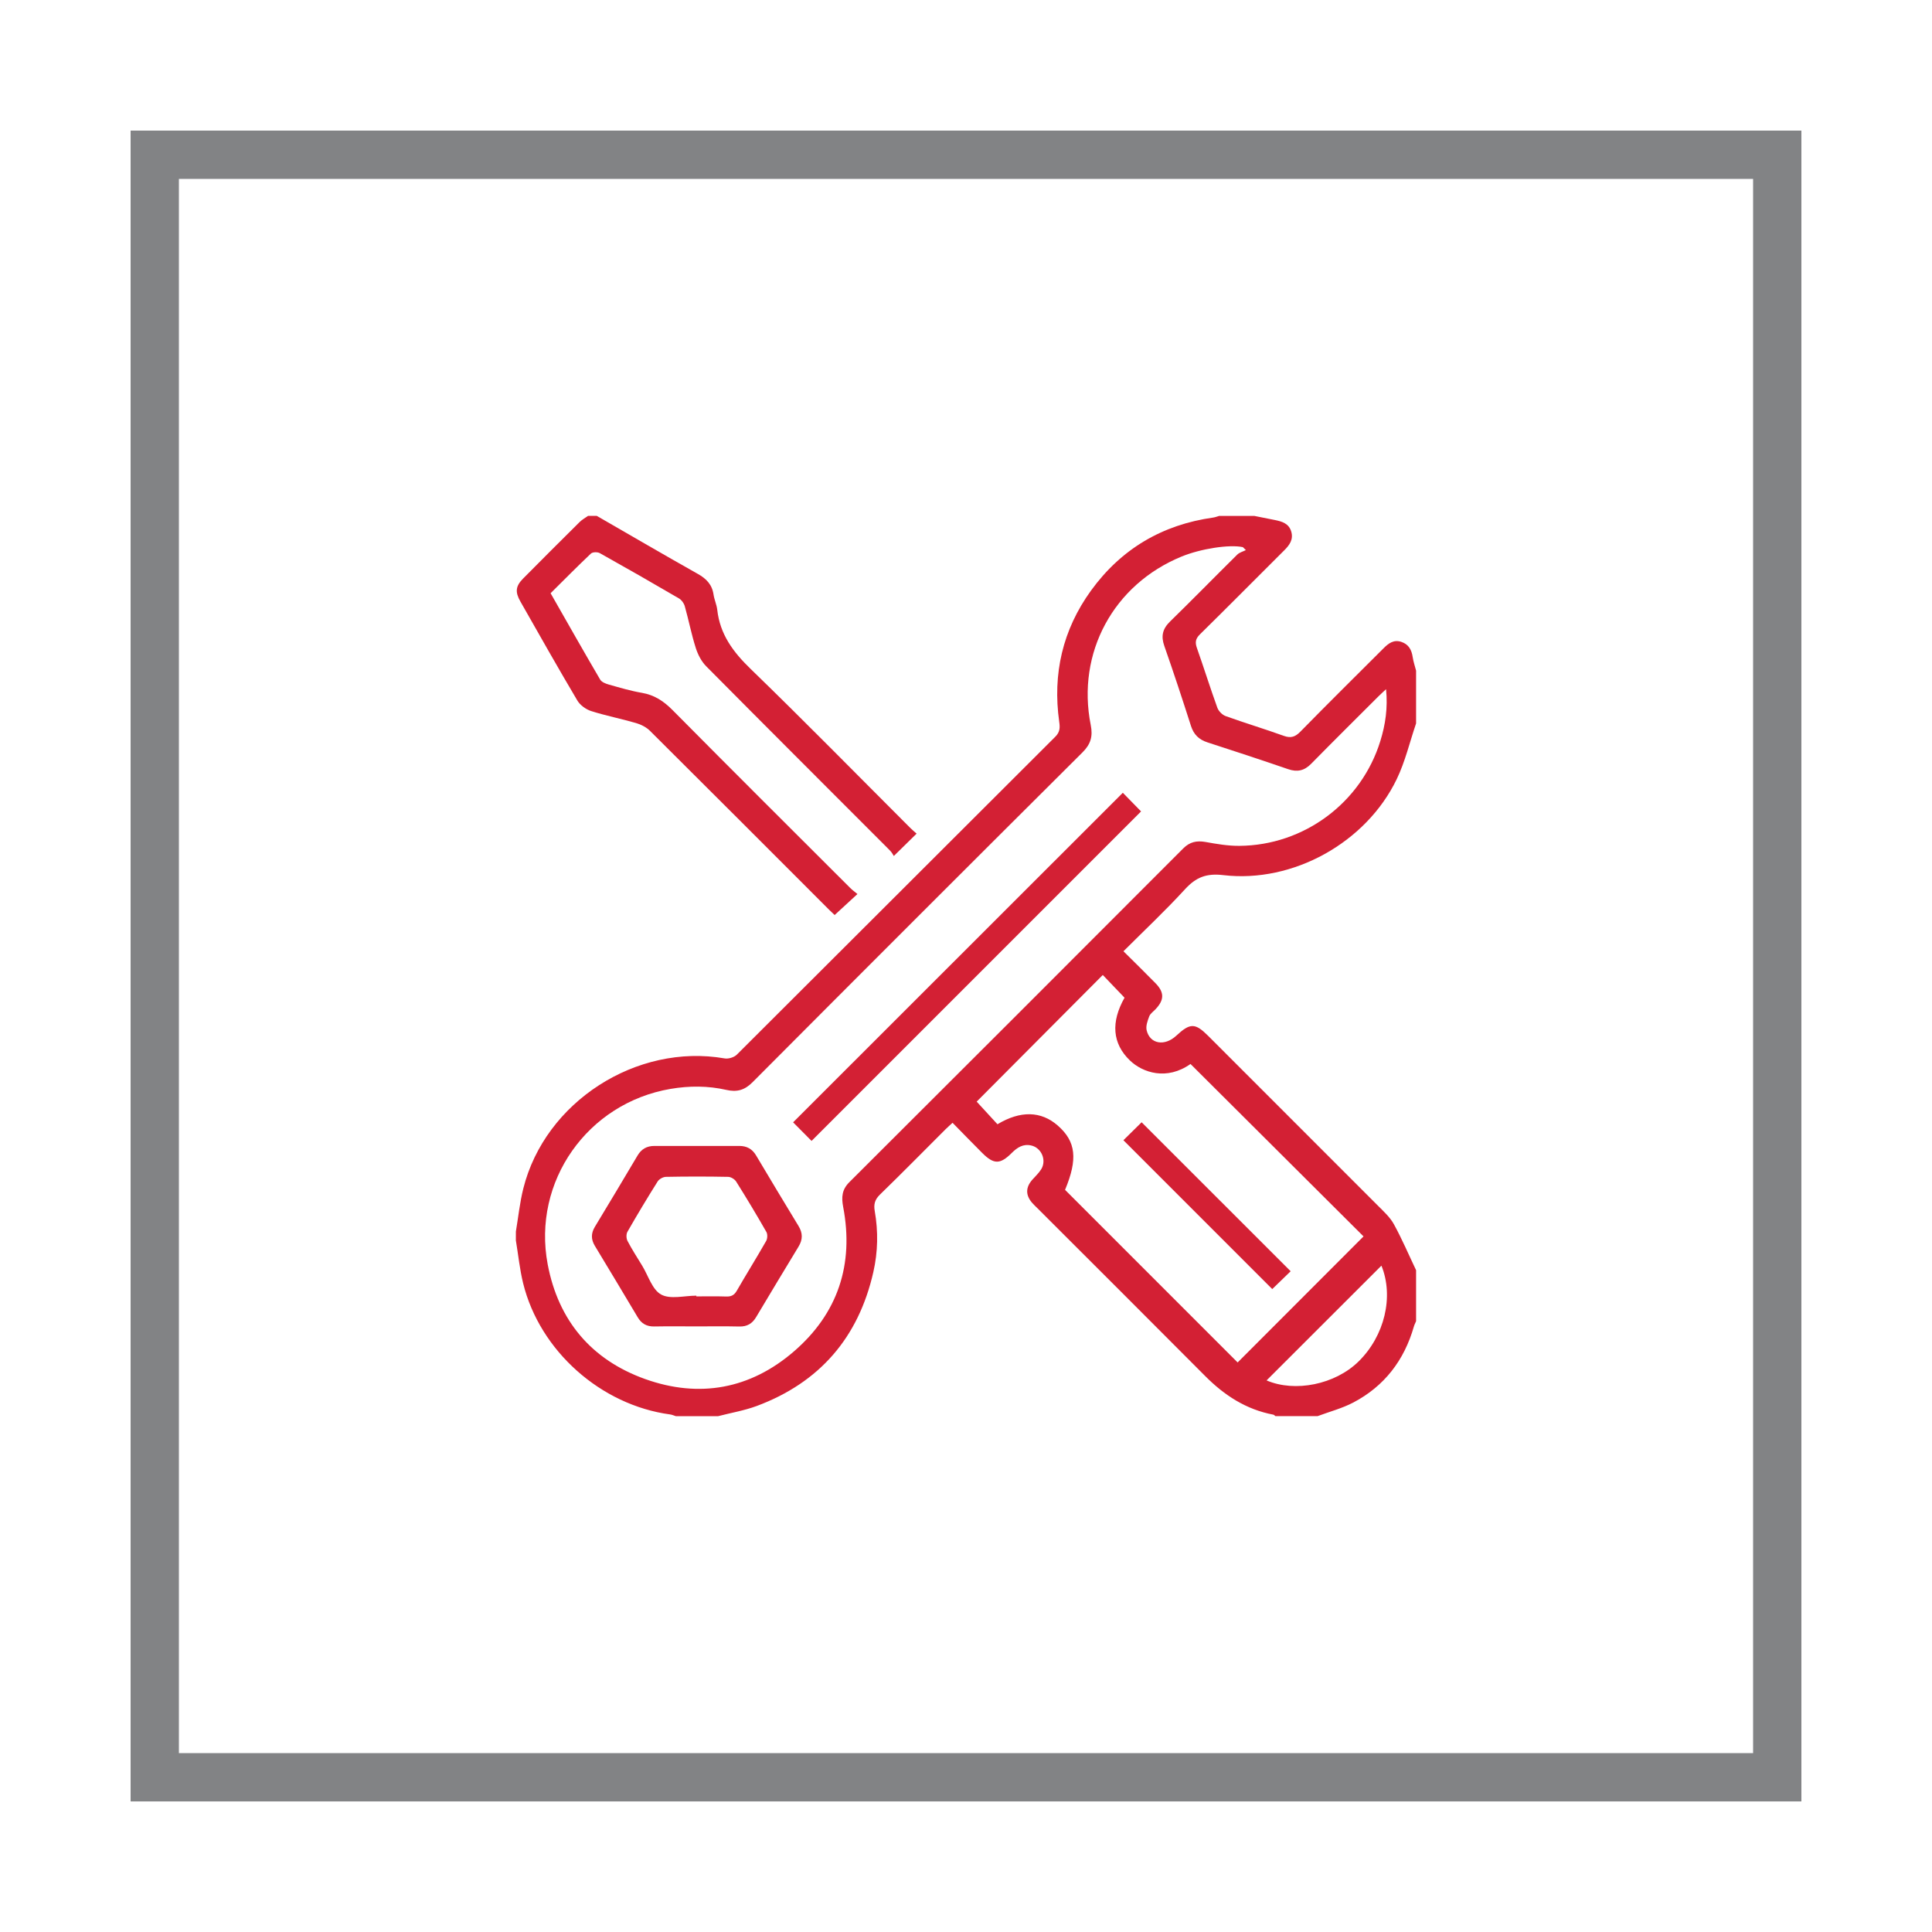 <?xml version="1.0" encoding="utf-8"?>
<!-- Generator: Adobe Illustrator 16.0.0, SVG Export Plug-In . SVG Version: 6.00 Build 0)  -->
<!DOCTYPE svg PUBLIC "-//W3C//DTD SVG 1.1//EN" "http://www.w3.org/Graphics/SVG/1.1/DTD/svg11.dtd">
<svg version="1.1" id="Layer_1" xmlns="http://www.w3.org/2000/svg" xmlns:xlink="http://www.w3.org/1999/xlink" x="0px" y="0px"
	 width="80px" height="80px" viewBox="0 0 80 80" enable-background="new 0 0 80 80" xml:space="preserve">
<rect x="6.408" y="6.408" fill="none" stroke="#828385" stroke-width="2" stroke-miterlimit="10" width="67.184" height="67.185"/>
<g>
	<path fill-rule="evenodd" clip-rule="evenodd" fill="#D32034" d="M21.362,50.993c0.1-0.594,0.161-1.199,0.308-1.782
		c0.899-3.589,4.688-6.021,8.338-5.384c0.156,0.027,0.391-0.045,0.503-0.157c4.4-4.384,8.789-8.78,13.188-13.165
		c0.199-0.199,0.194-0.387,0.161-0.617c-0.28-1.986,0.142-3.813,1.318-5.436c1.251-1.724,2.951-2.727,5.064-3.022
		c0.081-0.012,0.16-0.044,0.24-0.067c0.485,0,0.971,0,1.457,0c0.281,0.057,0.564,0.112,0.847,0.169
		c0.292,0.06,0.574,0.137,0.678,0.467c0.105,0.34-0.068,0.574-0.296,0.799c-1.161,1.155-2.313,2.32-3.481,3.469
		c-0.185,0.182-0.207,0.332-0.126,0.563c0.29,0.821,0.549,1.654,0.846,2.473c0.051,0.143,0.203,0.298,0.346,0.349
		c0.796,0.287,1.607,0.53,2.403,0.817c0.296,0.107,0.476,0.046,0.691-0.174c1.138-1.162,2.295-2.305,3.445-3.453
		c0.205-0.205,0.421-0.369,0.738-0.262c0.305,0.103,0.422,0.332,0.467,0.631c0.028,0.189,0.092,0.373,0.14,0.559
		c0,0.729,0,1.456,0,2.185c-0.264,0.772-0.451,1.583-0.804,2.313c-1.266,2.621-4.291,4.309-7.179,3.969
		c-0.704-0.083-1.13,0.089-1.583,0.582c-0.809,0.883-1.684,1.704-2.551,2.571c0.457,0.454,0.899,0.884,1.33,1.326
		c0.368,0.378,0.362,0.69-0.001,1.073c-0.092,0.097-0.218,0.182-0.262,0.297c-0.069,0.182-0.148,0.399-0.107,0.575
		c0.134,0.571,0.744,0.673,1.225,0.227c0.579-0.537,0.782-0.536,1.33,0.012c2.341,2.34,4.683,4.68,7.02,7.022
		c0.239,0.24,0.502,0.479,0.662,0.769c0.34,0.618,0.616,1.269,0.92,1.905c0,0.704,0,1.408,0,2.111
		c-0.031,0.074-0.07,0.146-0.092,0.224c-0.4,1.396-1.221,2.469-2.509,3.145c-0.464,0.243-0.983,0.378-1.477,0.563
		c-0.582,0-1.164,0-1.747,0c-0.027-0.021-0.055-0.055-0.086-0.061c-1.125-0.212-2.029-0.8-2.826-1.603
		c-2.308-2.321-4.627-4.631-6.941-6.944c-0.077-0.077-0.159-0.151-0.229-0.234c-0.267-0.315-0.261-0.631,0.012-0.943
		c0.128-0.146,0.275-0.279,0.374-0.441c0.229-0.377,0.007-0.885-0.414-0.981c-0.335-0.077-0.578,0.081-0.806,0.308
		c-0.484,0.483-0.744,0.481-1.226,0c-0.409-0.409-0.812-0.824-1.227-1.248c-0.121,0.112-0.202,0.182-0.278,0.257
		c-0.909,0.907-1.811,1.825-2.732,2.72c-0.211,0.205-0.26,0.406-0.212,0.676c0.148,0.845,0.132,1.693-0.057,2.525
		c-0.613,2.708-2.22,4.575-4.827,5.548c-0.515,0.191-1.067,0.284-1.604,0.423c-0.582,0-1.165,0-1.747,0
		c-0.08-0.025-0.157-0.062-0.238-0.072c-2.867-0.386-5.396-2.63-6.086-5.431c-0.143-0.582-0.202-1.185-0.301-1.777
		C21.362,51.235,21.362,51.114,21.362,50.993z M51.589,22.778c-0.042-0.04-0.084-0.081-0.125-0.122
		c-0.558-0.12-1.742,0.063-2.541,0.391c-2.816,1.157-4.353,3.987-3.758,6.974c0.094,0.469,0,0.793-0.34,1.132
		c-4.566,4.546-9.123,9.101-13.669,13.665c-0.325,0.326-0.646,0.411-1.076,0.313c-0.764-0.174-1.536-0.174-2.31-0.043
		c-3.438,0.583-5.741,3.834-5.091,7.267c0.44,2.326,1.809,3.952,4.036,4.749c2.243,0.801,4.353,0.414,6.156-1.142
		c1.825-1.573,2.496-3.607,2.043-5.986c-0.075-0.396-0.057-0.714,0.255-1.024c4.614-4.601,9.222-9.207,13.824-13.819
		c0.271-0.272,0.556-0.333,0.922-0.269c0.463,0.083,0.936,0.165,1.404,0.161c2.677-0.019,5.048-1.784,5.837-4.338
		c0.211-0.679,0.315-1.376,0.238-2.149c-0.139,0.131-0.235,0.216-0.327,0.308c-0.927,0.926-1.858,1.848-2.776,2.782
		c-0.282,0.287-0.575,0.351-0.953,0.221c-1.108-0.381-2.224-0.748-3.34-1.109c-0.353-0.114-0.568-0.324-0.683-0.682
		c-0.354-1.107-0.718-2.21-1.102-3.307c-0.144-0.406-0.077-0.708,0.233-1.012c0.938-0.915,1.854-1.853,2.785-2.773
		C51.324,22.874,51.469,22.839,51.589,22.778z M56.461,51.197c-2.369-2.36-4.763-4.747-7.165-7.14
		c-0.978,0.693-1.978,0.365-2.51-0.147c-0.727-0.7-0.794-1.586-0.221-2.597c-0.325-0.339-0.639-0.666-0.901-0.941
		c-1.751,1.759-3.51,3.525-5.222,5.244c0.264,0.286,0.563,0.613,0.861,0.937c0.949-0.571,1.806-0.552,2.496,0.053
		c0.76,0.664,0.832,1.392,0.303,2.663c2.402,2.402,4.784,4.785,7.146,7.147C52.972,54.689,54.727,52.933,56.461,51.197z
		 M57.202,52.408c-1.595,1.594-3.18,3.177-4.756,4.752c1.178,0.505,2.836,0.171,3.809-0.784
		C57.334,55.317,57.723,53.688,57.202,52.408z"/>
	<path fill-rule="evenodd" clip-rule="evenodd" fill="#D32034" d="M24.712,21.362c1.394,0.803,2.781,1.613,4.183,2.402
		c0.353,0.198,0.591,0.442,0.651,0.854c0.032,0.214,0.13,0.42,0.154,0.634c0.113,1.016,0.658,1.747,1.383,2.448
		c2.23,2.16,4.404,4.379,6.601,6.574c0.095,0.094,0.197,0.18,0.271,0.245c-0.313,0.306-0.602,0.59-0.944,0.926
		c-0.02-0.028-0.074-0.143-0.16-0.228c-2.536-2.541-5.08-5.076-7.607-7.626c-0.202-0.203-0.349-0.492-0.436-0.768
		c-0.179-0.563-0.291-1.148-0.452-1.718c-0.034-0.124-0.132-0.262-0.24-0.325c-1.087-0.636-2.181-1.262-3.28-1.876
		c-0.094-0.053-0.296-0.049-0.366,0.017c-0.563,0.532-1.107,1.084-1.671,1.643c0.69,1.21,1.363,2.399,2.053,3.577
		c0.062,0.104,0.228,0.169,0.357,0.205c0.454,0.128,0.908,0.264,1.372,0.343c0.518,0.089,0.899,0.343,1.265,0.711
		c2.441,2.465,4.901,4.913,7.355,7.364c0.094,0.095,0.204,0.173,0.304,0.256c-0.333,0.307-0.631,0.58-0.944,0.869
		c-0.037-0.034-0.134-0.124-0.228-0.217c-2.471-2.471-4.938-4.944-7.416-7.407c-0.151-0.151-0.372-0.265-0.582-0.325
		c-0.613-0.18-1.246-0.302-1.855-0.496c-0.219-0.07-0.46-0.244-0.575-0.44c-0.803-1.354-1.577-2.726-2.355-4.094
		c-0.227-0.396-0.201-0.636,0.107-0.95c0.776-0.785,1.558-1.564,2.342-2.342c0.102-0.101,0.232-0.172,0.35-0.256
		C24.469,21.362,24.59,21.362,24.712,21.362z"/>
	<path fill-rule="evenodd" clip-rule="evenodd" fill="#D32034" d="M28.839,54.923c-0.582,0-1.164-0.008-1.745,0.003
		c-0.313,0.007-0.531-0.115-0.688-0.381c-0.588-0.987-1.18-1.975-1.775-2.958c-0.16-0.266-0.162-0.514-0.001-0.783
		c0.596-0.983,1.185-1.971,1.772-2.96c0.157-0.265,0.385-0.393,0.689-0.393c1.176-0.001,2.352-0.001,3.527,0
		c0.303,0,0.53,0.124,0.689,0.391c0.581,0.978,1.168,1.954,1.759,2.926c0.177,0.29,0.178,0.559,0.001,0.85
		c-0.592,0.972-1.176,1.949-1.76,2.925c-0.157,0.263-0.372,0.392-0.688,0.385C30.027,54.914,29.433,54.923,28.839,54.923z
		 M28.834,53.651c0,0.011,0,0.021,0,0.03c0.412,0,0.824-0.009,1.235,0.005c0.202,0.007,0.329-0.05,0.436-0.233
		c0.398-0.691,0.822-1.369,1.218-2.063c0.057-0.098,0.066-0.281,0.012-0.376c-0.402-0.704-0.819-1.399-1.251-2.086
		c-0.062-0.1-0.218-0.195-0.332-0.197c-0.859-0.017-1.721-0.017-2.58,0c-0.116,0.002-0.276,0.092-0.339,0.189
		c-0.432,0.687-0.849,1.381-1.251,2.084c-0.057,0.097-0.052,0.278,0.002,0.381c0.185,0.353,0.402,0.688,0.61,1.029
		c0.251,0.413,0.415,0.991,0.783,1.19C27.759,53.813,28.339,53.651,28.834,53.651z"/>
	<path fill-rule="evenodd" clip-rule="evenodd" fill="#D32034" d="M33.605,47.243c-0.254-0.256-0.527-0.531-0.764-0.77
		c4.55-4.548,9.099-9.095,13.653-13.646c0.213,0.218,0.494,0.506,0.755,0.772C42.716,38.134,38.174,42.675,33.605,47.243z"/>
	<path fill-rule="evenodd" clip-rule="evenodd" fill="#D32034" d="M46.518,47.214c0.233-0.23,0.509-0.502,0.754-0.743
		c2.058,2.059,4.119,4.119,6.171,6.169c-0.236,0.229-0.518,0.502-0.762,0.738C50.661,51.358,48.602,49.298,46.518,47.214z"/>
</g>
</svg>
